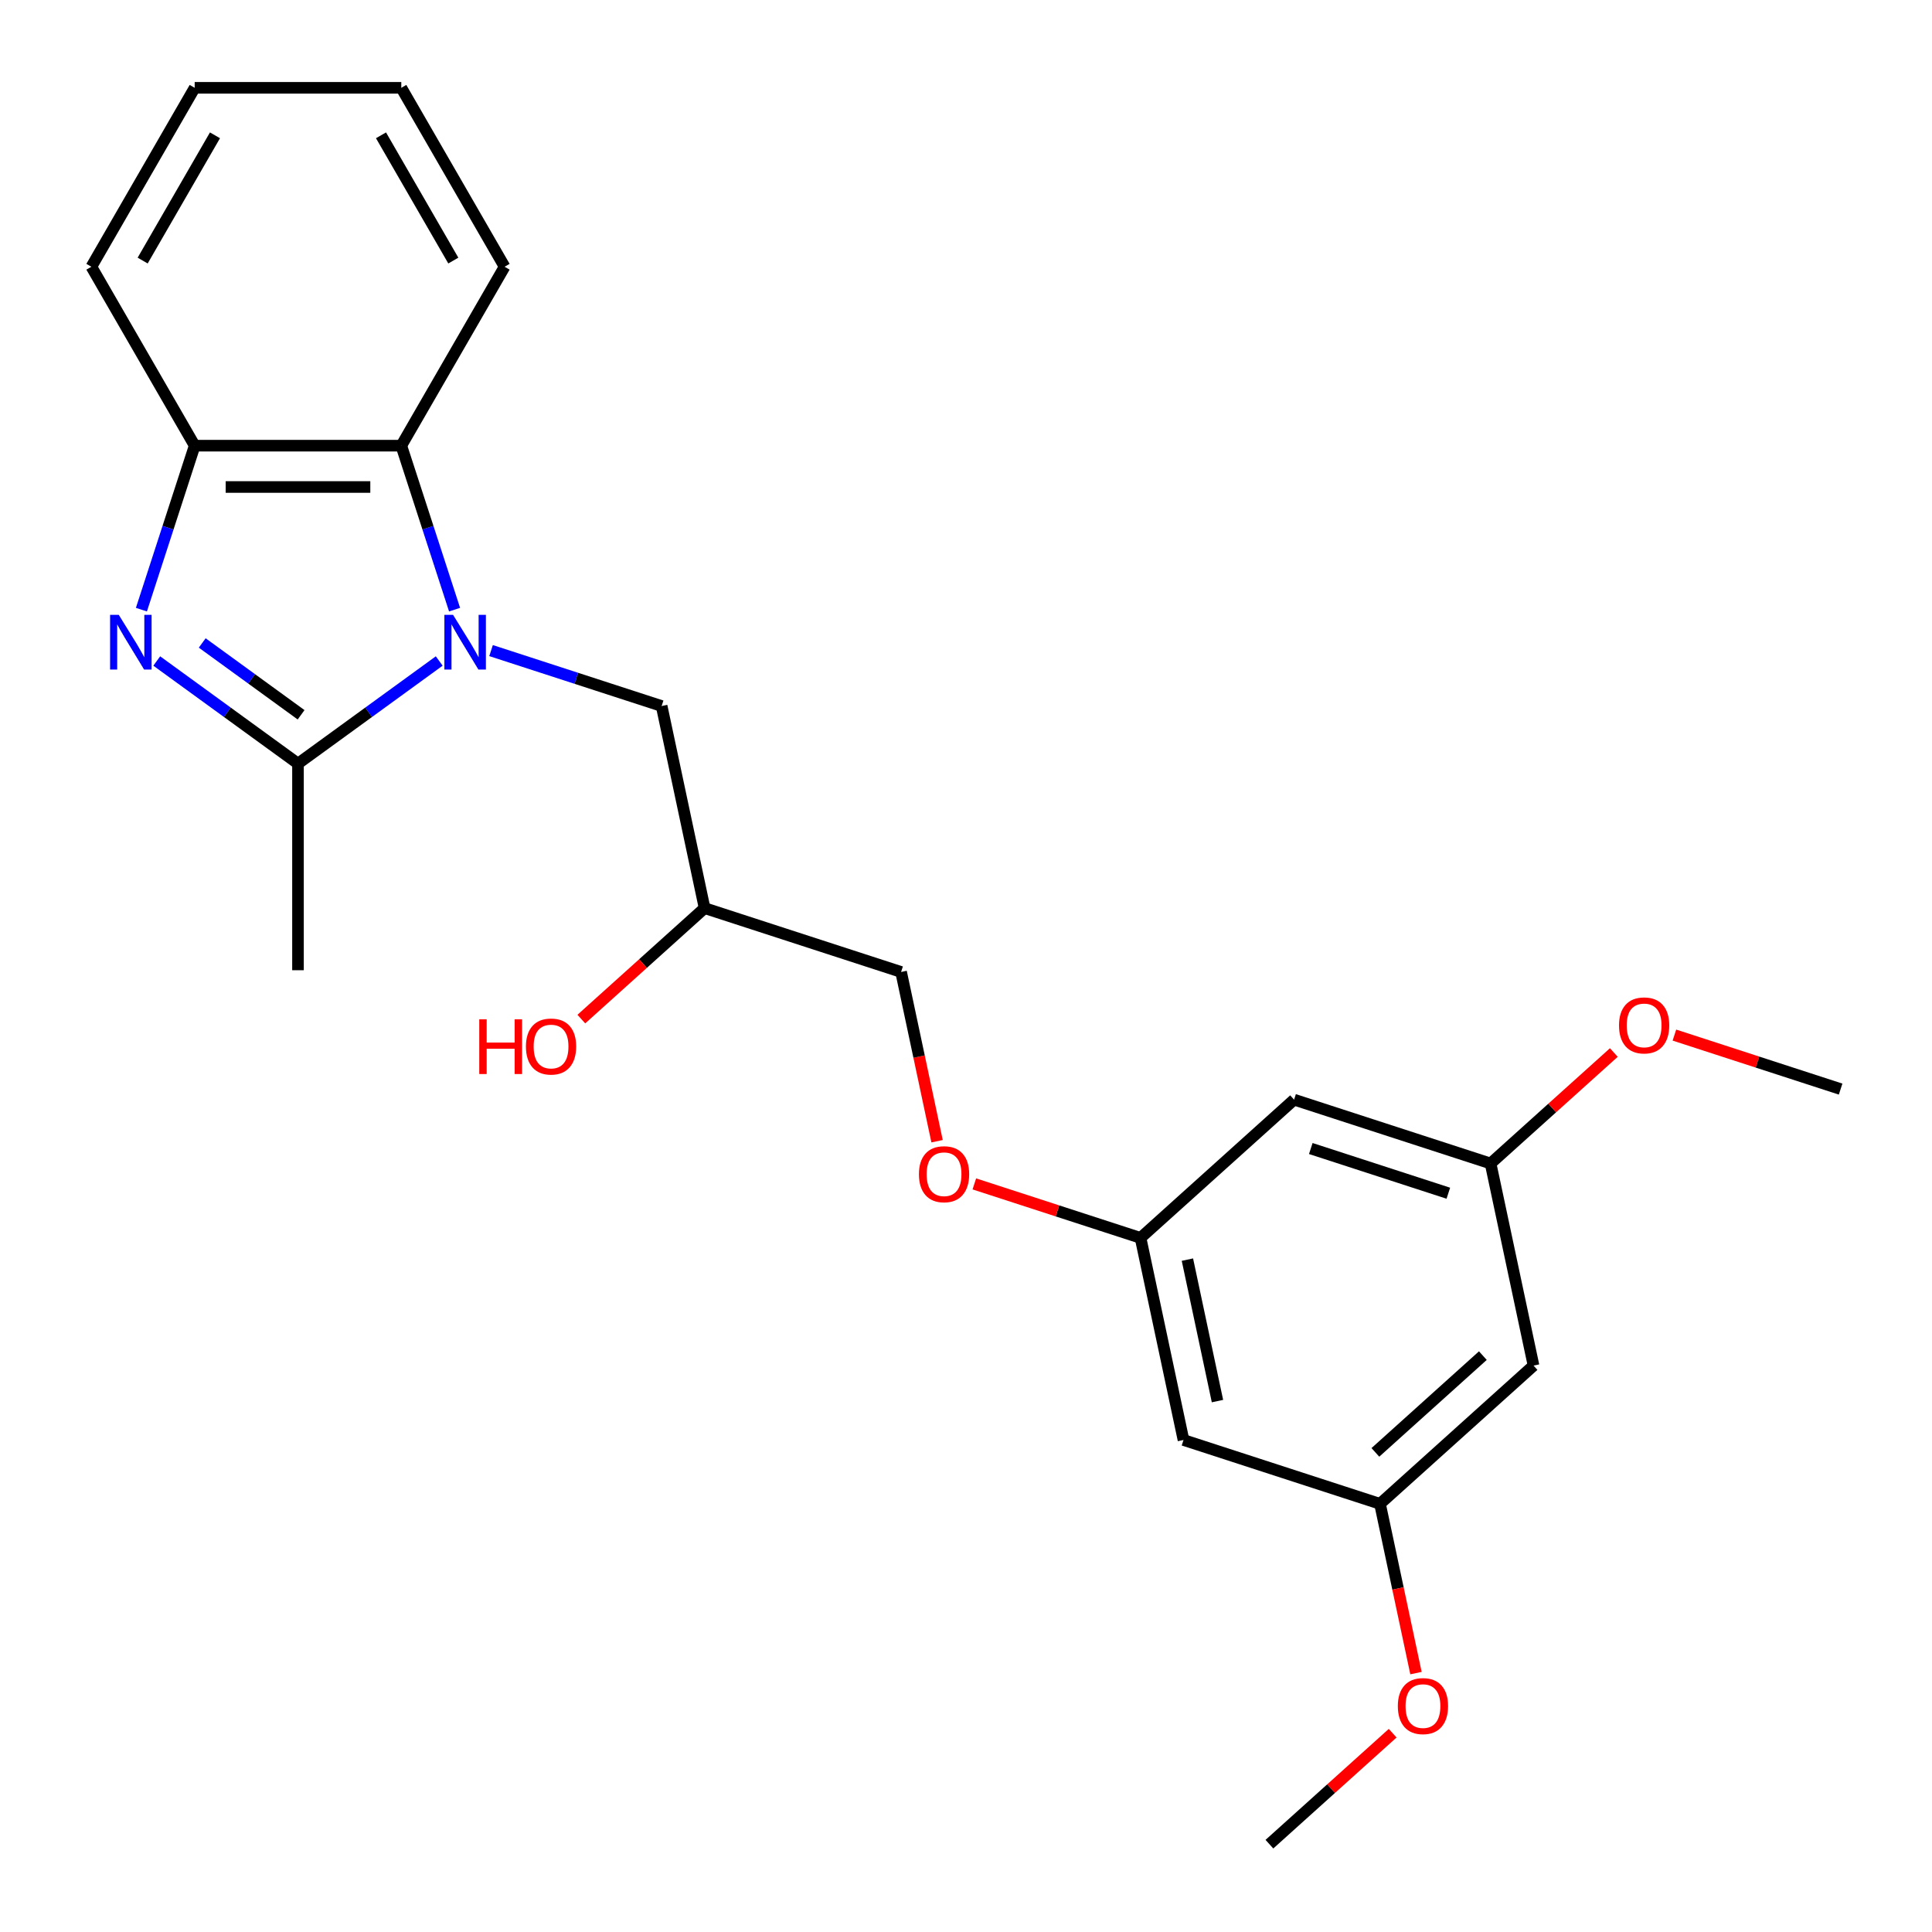 <?xml version='1.0' encoding='iso-8859-1'?>
<svg version='1.1' baseProfile='full'
              xmlns='http://www.w3.org/2000/svg'
                      xmlns:rdkit='http://www.rdkit.org/xml'
                      xmlns:xlink='http://www.w3.org/1999/xlink'
                  xml:space='preserve'
width='1000px' height='1000px' viewBox='0 0 1000 1000'>
<!-- END OF HEADER -->
<rect style='opacity:1.0;fill:#FFFFFF;stroke:none' width='1000' height='1000' x='0' y='0'> </rect>
<path class='bond-1' d='M 227.342,342.133 L 190.791,368.689' style='fill:none;fill-rule:evenodd;stroke:#0000FF;stroke-width:6px;stroke-linecap:butt;stroke-linejoin:miter;stroke-opacity:1' />
<path class='bond-1' d='M 190.791,368.689 L 154.239,395.246' style='fill:none;fill-rule:evenodd;stroke:#000000;stroke-width:6px;stroke-linecap:butt;stroke-linejoin:miter;stroke-opacity:1' />
<path class='bond-2' d='M 235.286,315.554 L 221.498,273.118' style='fill:none;fill-rule:evenodd;stroke:#0000FF;stroke-width:6px;stroke-linecap:butt;stroke-linejoin:miter;stroke-opacity:1' />
<path class='bond-2' d='M 221.498,273.118 L 207.709,230.681' style='fill:none;fill-rule:evenodd;stroke:#000000;stroke-width:6px;stroke-linecap:butt;stroke-linejoin:miter;stroke-opacity:1' />
<path class='bond-4' d='M 254.169,336.746 L 298.316,351.09' style='fill:none;fill-rule:evenodd;stroke:#0000FF;stroke-width:6px;stroke-linecap:butt;stroke-linejoin:miter;stroke-opacity:1' />
<path class='bond-4' d='M 298.316,351.09 L 342.462,365.434' style='fill:none;fill-rule:evenodd;stroke:#000000;stroke-width:6px;stroke-linecap:butt;stroke-linejoin:miter;stroke-opacity:1' />
<path class='bond-0' d='M 81.136,342.133 L 117.687,368.689' style='fill:none;fill-rule:evenodd;stroke:#0000FF;stroke-width:6px;stroke-linecap:butt;stroke-linejoin:miter;stroke-opacity:1' />
<path class='bond-0' d='M 117.687,368.689 L 154.239,395.246' style='fill:none;fill-rule:evenodd;stroke:#000000;stroke-width:6px;stroke-linecap:butt;stroke-linejoin:miter;stroke-opacity:1' />
<path class='bond-0' d='M 104.673,332.797 L 130.259,351.386' style='fill:none;fill-rule:evenodd;stroke:#0000FF;stroke-width:6px;stroke-linecap:butt;stroke-linejoin:miter;stroke-opacity:1' />
<path class='bond-0' d='M 130.259,351.386 L 155.845,369.975' style='fill:none;fill-rule:evenodd;stroke:#000000;stroke-width:6px;stroke-linecap:butt;stroke-linejoin:miter;stroke-opacity:1' />
<path class='bond-24' d='M 73.192,315.554 L 86.98,273.118' style='fill:none;fill-rule:evenodd;stroke:#0000FF;stroke-width:6px;stroke-linecap:butt;stroke-linejoin:miter;stroke-opacity:1' />
<path class='bond-24' d='M 86.98,273.118 L 100.769,230.681' style='fill:none;fill-rule:evenodd;stroke:#000000;stroke-width:6px;stroke-linecap:butt;stroke-linejoin:miter;stroke-opacity:1' />
<path class='bond-14' d='M 154.239,395.246 L 154.239,502.186' style='fill:none;fill-rule:evenodd;stroke:#000000;stroke-width:6px;stroke-linecap:butt;stroke-linejoin:miter;stroke-opacity:1' />
<path class='bond-3' d='M 207.709,230.681 L 100.769,230.681' style='fill:none;fill-rule:evenodd;stroke:#000000;stroke-width:6px;stroke-linecap:butt;stroke-linejoin:miter;stroke-opacity:1' />
<path class='bond-3' d='M 191.668,252.069 L 116.81,252.069' style='fill:none;fill-rule:evenodd;stroke:#000000;stroke-width:6px;stroke-linecap:butt;stroke-linejoin:miter;stroke-opacity:1' />
<path class='bond-18' d='M 207.709,230.681 L 261.18,138.068' style='fill:none;fill-rule:evenodd;stroke:#000000;stroke-width:6px;stroke-linecap:butt;stroke-linejoin:miter;stroke-opacity:1' />
<path class='bond-19' d='M 100.769,230.681 L 47.298,138.068' style='fill:none;fill-rule:evenodd;stroke:#000000;stroke-width:6px;stroke-linecap:butt;stroke-linejoin:miter;stroke-opacity:1' />
<path class='bond-12' d='M 342.462,365.434 L 364.697,470.038' style='fill:none;fill-rule:evenodd;stroke:#000000;stroke-width:6px;stroke-linecap:butt;stroke-linejoin:miter;stroke-opacity:1' />
<path class='bond-5' d='M 590.344,640.734 L 547.327,626.757' style='fill:none;fill-rule:evenodd;stroke:#000000;stroke-width:6px;stroke-linecap:butt;stroke-linejoin:miter;stroke-opacity:1' />
<path class='bond-5' d='M 547.327,626.757 L 504.311,612.781' style='fill:none;fill-rule:evenodd;stroke:#FF0000;stroke-width:6px;stroke-linecap:butt;stroke-linejoin:miter;stroke-opacity:1' />
<path class='bond-6' d='M 590.344,640.734 L 612.578,745.338' style='fill:none;fill-rule:evenodd;stroke:#000000;stroke-width:6px;stroke-linecap:butt;stroke-linejoin:miter;stroke-opacity:1' />
<path class='bond-6' d='M 614.6,651.978 L 630.164,725.201' style='fill:none;fill-rule:evenodd;stroke:#000000;stroke-width:6px;stroke-linecap:butt;stroke-linejoin:miter;stroke-opacity:1' />
<path class='bond-7' d='M 590.344,640.734 L 669.816,569.177' style='fill:none;fill-rule:evenodd;stroke:#000000;stroke-width:6px;stroke-linecap:butt;stroke-linejoin:miter;stroke-opacity:1' />
<path class='bond-10' d='M 612.578,745.338 L 714.285,778.385' style='fill:none;fill-rule:evenodd;stroke:#000000;stroke-width:6px;stroke-linecap:butt;stroke-linejoin:miter;stroke-opacity:1' />
<path class='bond-9' d='M 669.816,569.177 L 771.523,602.224' style='fill:none;fill-rule:evenodd;stroke:#000000;stroke-width:6px;stroke-linecap:butt;stroke-linejoin:miter;stroke-opacity:1' />
<path class='bond-9' d='M 678.463,594.475 L 749.657,617.608' style='fill:none;fill-rule:evenodd;stroke:#000000;stroke-width:6px;stroke-linecap:butt;stroke-linejoin:miter;stroke-opacity:1' />
<path class='bond-8' d='M 793.757,706.827 L 771.523,602.224' style='fill:none;fill-rule:evenodd;stroke:#000000;stroke-width:6px;stroke-linecap:butt;stroke-linejoin:miter;stroke-opacity:1' />
<path class='bond-26' d='M 793.757,706.827 L 714.285,778.385' style='fill:none;fill-rule:evenodd;stroke:#000000;stroke-width:6px;stroke-linecap:butt;stroke-linejoin:miter;stroke-opacity:1' />
<path class='bond-26' d='M 767.525,701.666 L 711.894,751.756' style='fill:none;fill-rule:evenodd;stroke:#000000;stroke-width:6px;stroke-linecap:butt;stroke-linejoin:miter;stroke-opacity:1' />
<path class='bond-16' d='M 771.523,602.224 L 803.422,573.501' style='fill:none;fill-rule:evenodd;stroke:#000000;stroke-width:6px;stroke-linecap:butt;stroke-linejoin:miter;stroke-opacity:1' />
<path class='bond-16' d='M 803.422,573.501 L 835.322,544.779' style='fill:none;fill-rule:evenodd;stroke:#FF0000;stroke-width:6px;stroke-linecap:butt;stroke-linejoin:miter;stroke-opacity:1' />
<path class='bond-15' d='M 714.285,778.385 L 723.596,822.19' style='fill:none;fill-rule:evenodd;stroke:#000000;stroke-width:6px;stroke-linecap:butt;stroke-linejoin:miter;stroke-opacity:1' />
<path class='bond-15' d='M 723.596,822.19 L 732.907,865.995' style='fill:none;fill-rule:evenodd;stroke:#FF0000;stroke-width:6px;stroke-linecap:butt;stroke-linejoin:miter;stroke-opacity:1' />
<path class='bond-11' d='M 485.025,590.694 L 475.714,546.889' style='fill:none;fill-rule:evenodd;stroke:#FF0000;stroke-width:6px;stroke-linecap:butt;stroke-linejoin:miter;stroke-opacity:1' />
<path class='bond-11' d='M 475.714,546.889 L 466.403,503.084' style='fill:none;fill-rule:evenodd;stroke:#000000;stroke-width:6px;stroke-linecap:butt;stroke-linejoin:miter;stroke-opacity:1' />
<path class='bond-13' d='M 364.697,470.038 L 466.403,503.084' style='fill:none;fill-rule:evenodd;stroke:#000000;stroke-width:6px;stroke-linecap:butt;stroke-linejoin:miter;stroke-opacity:1' />
<path class='bond-17' d='M 364.697,470.038 L 332.797,498.76' style='fill:none;fill-rule:evenodd;stroke:#000000;stroke-width:6px;stroke-linecap:butt;stroke-linejoin:miter;stroke-opacity:1' />
<path class='bond-17' d='M 332.797,498.76 L 300.898,527.483' style='fill:none;fill-rule:evenodd;stroke:#FF0000;stroke-width:6px;stroke-linecap:butt;stroke-linejoin:miter;stroke-opacity:1' />
<path class='bond-20' d='M 720.845,897.101 L 688.946,925.823' style='fill:none;fill-rule:evenodd;stroke:#FF0000;stroke-width:6px;stroke-linecap:butt;stroke-linejoin:miter;stroke-opacity:1' />
<path class='bond-20' d='M 688.946,925.823 L 657.046,954.545' style='fill:none;fill-rule:evenodd;stroke:#000000;stroke-width:6px;stroke-linecap:butt;stroke-linejoin:miter;stroke-opacity:1' />
<path class='bond-21' d='M 866.669,535.759 L 909.685,549.736' style='fill:none;fill-rule:evenodd;stroke:#FF0000;stroke-width:6px;stroke-linecap:butt;stroke-linejoin:miter;stroke-opacity:1' />
<path class='bond-21' d='M 909.685,549.736 L 952.702,563.713' style='fill:none;fill-rule:evenodd;stroke:#000000;stroke-width:6px;stroke-linecap:butt;stroke-linejoin:miter;stroke-opacity:1' />
<path class='bond-22' d='M 261.18,138.068 L 207.709,45.455' style='fill:none;fill-rule:evenodd;stroke:#000000;stroke-width:6px;stroke-linecap:butt;stroke-linejoin:miter;stroke-opacity:1' />
<path class='bond-22' d='M 234.636,134.87 L 197.207,70.041' style='fill:none;fill-rule:evenodd;stroke:#000000;stroke-width:6px;stroke-linecap:butt;stroke-linejoin:miter;stroke-opacity:1' />
<path class='bond-25' d='M 47.298,138.068 L 100.769,45.455' style='fill:none;fill-rule:evenodd;stroke:#000000;stroke-width:6px;stroke-linecap:butt;stroke-linejoin:miter;stroke-opacity:1' />
<path class='bond-25' d='M 73.842,134.87 L 111.271,70.041' style='fill:none;fill-rule:evenodd;stroke:#000000;stroke-width:6px;stroke-linecap:butt;stroke-linejoin:miter;stroke-opacity:1' />
<path class='bond-23' d='M 207.709,45.455 L 100.769,45.455' style='fill:none;fill-rule:evenodd;stroke:#000000;stroke-width:6px;stroke-linecap:butt;stroke-linejoin:miter;stroke-opacity:1' />
<path  class='atom-0' d='M 234.496 318.228
L 243.776 333.228
Q 244.696 334.708, 246.176 337.388
Q 247.656 340.068, 247.736 340.228
L 247.736 318.228
L 251.496 318.228
L 251.496 346.548
L 247.616 346.548
L 237.656 330.148
Q 236.496 328.228, 235.256 326.028
Q 234.056 323.828, 233.696 323.148
L 233.696 346.548
L 230.016 346.548
L 230.016 318.228
L 234.496 318.228
' fill='#0000FF'/>
<path  class='atom-1' d='M 61.462 318.228
L 70.742 333.228
Q 71.662 334.708, 73.142 337.388
Q 74.622 340.068, 74.702 340.228
L 74.702 318.228
L 78.462 318.228
L 78.462 346.548
L 74.582 346.548
L 64.622 330.148
Q 63.462 328.228, 62.222 326.028
Q 61.022 323.828, 60.662 323.148
L 60.662 346.548
L 56.982 346.548
L 56.982 318.228
L 61.462 318.228
' fill='#0000FF'/>
<path  class='atom-12' d='M 475.637 607.768
Q 475.637 600.968, 478.997 597.168
Q 482.357 593.368, 488.637 593.368
Q 494.917 593.368, 498.277 597.168
Q 501.637 600.968, 501.637 607.768
Q 501.637 614.648, 498.237 618.568
Q 494.837 622.448, 488.637 622.448
Q 482.397 622.448, 478.997 618.568
Q 475.637 614.688, 475.637 607.768
M 488.637 619.248
Q 492.957 619.248, 495.277 616.368
Q 497.637 613.448, 497.637 607.768
Q 497.637 602.208, 495.277 599.408
Q 492.957 596.568, 488.637 596.568
Q 484.317 596.568, 481.957 599.368
Q 479.637 602.168, 479.637 607.768
Q 479.637 613.488, 481.957 616.368
Q 484.317 619.248, 488.637 619.248
' fill='#FF0000'/>
<path  class='atom-16' d='M 723.519 883.068
Q 723.519 876.268, 726.879 872.468
Q 730.239 868.668, 736.519 868.668
Q 742.799 868.668, 746.159 872.468
Q 749.519 876.268, 749.519 883.068
Q 749.519 889.948, 746.119 893.868
Q 742.719 897.748, 736.519 897.748
Q 730.279 897.748, 726.879 893.868
Q 723.519 889.988, 723.519 883.068
M 736.519 894.548
Q 740.839 894.548, 743.159 891.668
Q 745.519 888.748, 745.519 883.068
Q 745.519 877.508, 743.159 874.708
Q 740.839 871.868, 736.519 871.868
Q 732.199 871.868, 729.839 874.668
Q 727.519 877.468, 727.519 883.068
Q 727.519 888.788, 729.839 891.668
Q 732.199 894.548, 736.519 894.548
' fill='#FF0000'/>
<path  class='atom-17' d='M 837.995 530.746
Q 837.995 523.946, 841.355 520.146
Q 844.715 516.346, 850.995 516.346
Q 857.275 516.346, 860.635 520.146
Q 863.995 523.946, 863.995 530.746
Q 863.995 537.626, 860.595 541.546
Q 857.195 545.426, 850.995 545.426
Q 844.755 545.426, 841.355 541.546
Q 837.995 537.666, 837.995 530.746
M 850.995 542.226
Q 855.315 542.226, 857.635 539.346
Q 859.995 536.426, 859.995 530.746
Q 859.995 525.186, 857.635 522.386
Q 855.315 519.546, 850.995 519.546
Q 846.675 519.546, 844.315 522.346
Q 841.995 525.146, 841.995 530.746
Q 841.995 536.466, 844.315 539.346
Q 846.675 542.226, 850.995 542.226
' fill='#FF0000'/>
<path  class='atom-18' d='M 248.064 527.595
L 251.904 527.595
L 251.904 539.635
L 266.384 539.635
L 266.384 527.595
L 270.224 527.595
L 270.224 555.915
L 266.384 555.915
L 266.384 542.835
L 251.904 542.835
L 251.904 555.915
L 248.064 555.915
L 248.064 527.595
' fill='#FF0000'/>
<path  class='atom-18' d='M 272.224 541.675
Q 272.224 534.875, 275.584 531.075
Q 278.944 527.275, 285.224 527.275
Q 291.504 527.275, 294.864 531.075
Q 298.224 534.875, 298.224 541.675
Q 298.224 548.555, 294.824 552.475
Q 291.424 556.355, 285.224 556.355
Q 278.984 556.355, 275.584 552.475
Q 272.224 548.595, 272.224 541.675
M 285.224 553.155
Q 289.544 553.155, 291.864 550.275
Q 294.224 547.355, 294.224 541.675
Q 294.224 536.115, 291.864 533.315
Q 289.544 530.475, 285.224 530.475
Q 280.904 530.475, 278.544 533.275
Q 276.224 536.075, 276.224 541.675
Q 276.224 547.395, 278.544 550.275
Q 280.904 553.155, 285.224 553.155
' fill='#FF0000'/>
</svg>
